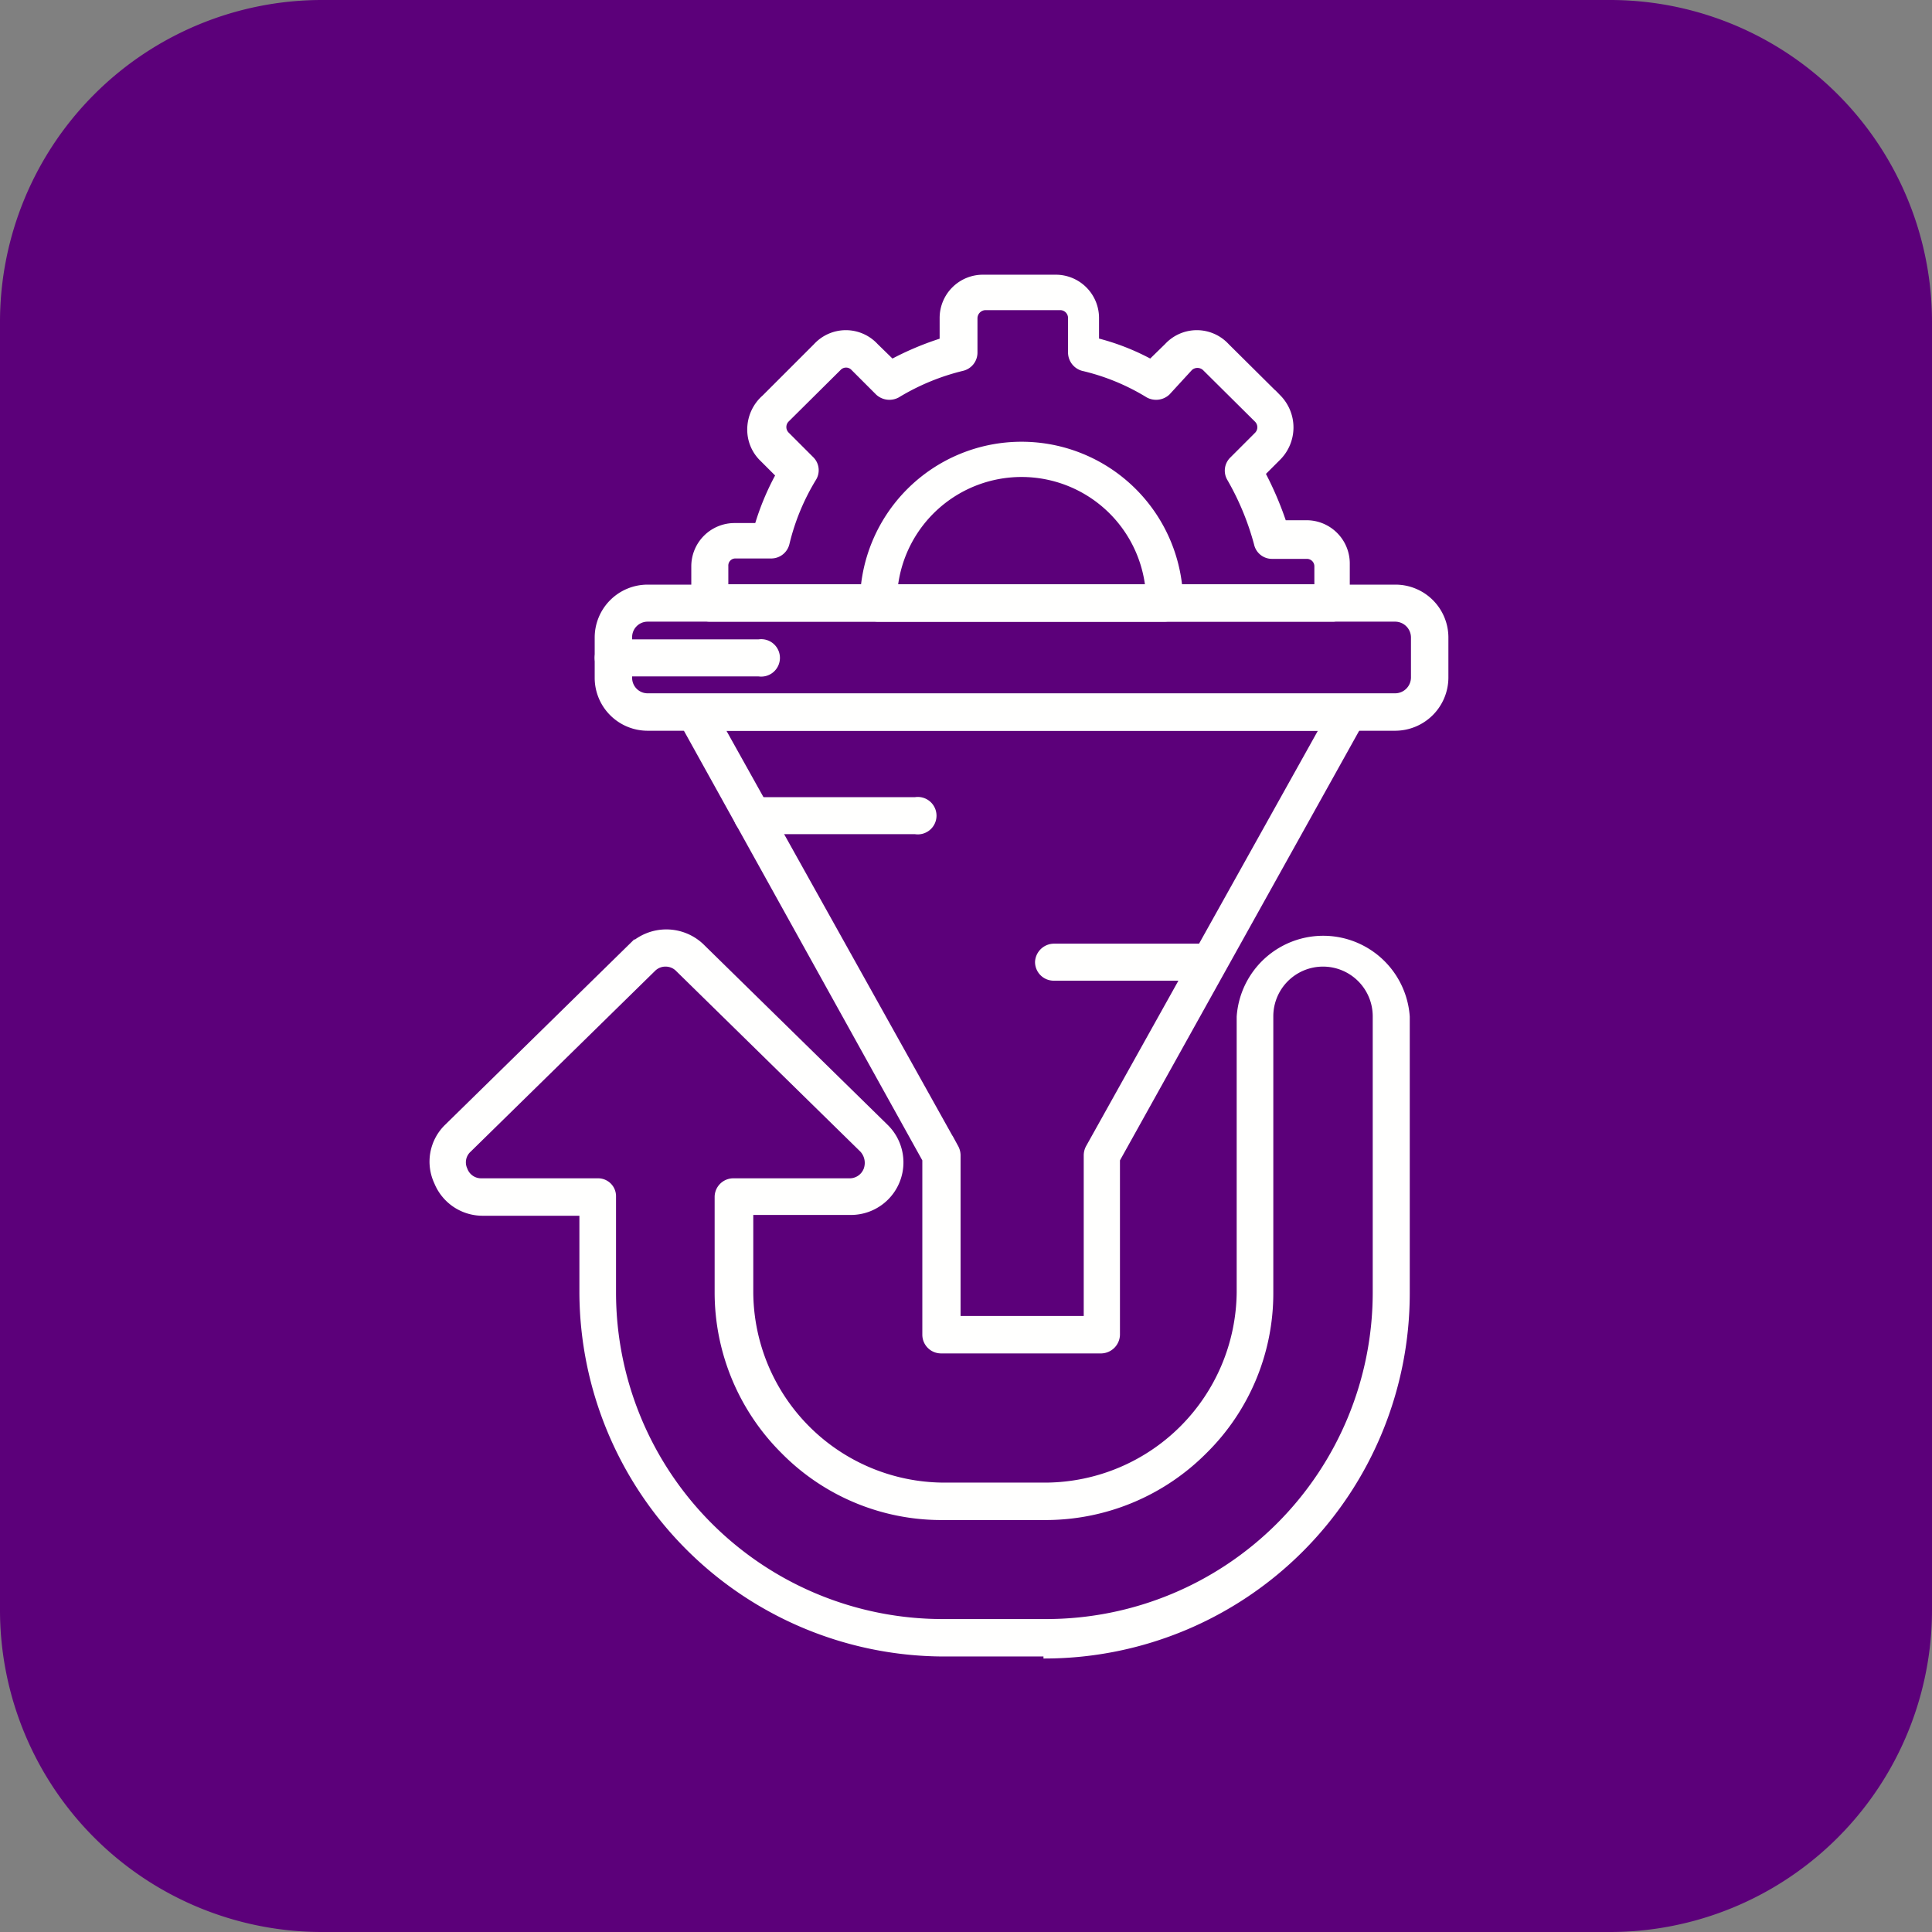 <svg id="Layer_1" data-name="Layer 1" xmlns="http://www.w3.org/2000/svg" width="40" height="40" viewBox="0 0 48 48"><rect x="0" y="0" width="48" height="48" fill="#808080" stroke="none"/><defs><style>.cls-1{fill:#5c007a;}.cls-2{fill:#fffffe;stroke:#fffffe;stroke-miterlimit:10;stroke-width:0.15px;}</style></defs><path class="cls-1" d="M40,48H8a8,8,0,0,1-8-8V8A8,8,0,0,1,8,0H40a8,8,0,0,1,8,8V40A8,8,0,0,1,40,48Z" transform="translate(0 0)"/><path class="cls-2" d="M34.67,18.08H16.09a1.24,1.24,0,0,1-1.24-1.24v-1a1.24,1.24,0,0,1,1.24-1.24H34.67a1.24,1.24,0,0,1,1.24,1.24v1A1.25,1.25,0,0,1,34.67,18.08ZM16.09,15.37a.46.46,0,0,0-.46.46v1a.46.46,0,0,0,.46.47H34.67a.47.47,0,0,0,.46-.47v-1a.47.47,0,0,0-.46-.46Z" transform="translate(0 0)"/><path class="cls-2" d="M27.37,33.55h-4a.39.39,0,0,1-.38-.39V28.81L16.93,17.89a.39.39,0,0,1,0-.39.35.35,0,0,1,.33-.18H33.5a.37.37,0,0,1,.33.18.39.39,0,0,1,0,.39L27.75,28.81v4.35A.4.4,0,0,1,27.37,33.55Zm-3.59-.78H27V28.7a.41.41,0,0,1,.05-.19l5.82-10.43H17.92l5.82,10.43a.41.41,0,0,1,.05.19v4.07Z" transform="translate(0 0)"/><path class="cls-2" d="M33.13,15.37H17.63a.39.39,0,0,1-.38-.38v-.92a1,1,0,0,1,1-1h.57a6.43,6.43,0,0,1,.53-1.27l-.4-.4a1,1,0,0,1-.31-.74A1.05,1.05,0,0,1,19,9.88L20.28,8.6a1,1,0,0,1,1.47,0l.41.4a7.31,7.31,0,0,1,1.26-.53V7.9a1,1,0,0,1,1-1h1.81a1,1,0,0,1,1,1v.57A5.8,5.8,0,0,1,28.59,9L29,8.6a1,1,0,0,1,1.47,0l1.29,1.28a1.06,1.06,0,0,1,0,1.48l-.4.4A8.3,8.3,0,0,1,31.89,13h.57a1,1,0,0,1,1,1V15A.37.37,0,0,1,33.13,15.37ZM18,14.59H32.73v-.52a.26.26,0,0,0-.26-.26H31.6a.38.38,0,0,1-.37-.3,6.75,6.75,0,0,0-.67-1.62.38.38,0,0,1,.06-.47l.61-.61a.27.27,0,0,0,0-.39L29.94,9.14a.28.28,0,0,0-.38,0L29,9.75a.41.41,0,0,1-.47.06,5.5,5.5,0,0,0-1.63-.67.4.4,0,0,1-.29-.38V7.9a.27.27,0,0,0-.27-.27H24.48a.28.28,0,0,0-.27.27v.86a.39.39,0,0,1-.3.38,5.72,5.72,0,0,0-1.62.67.41.41,0,0,1-.47-.06l-.61-.61a.26.26,0,0,0-.38,0l-1.29,1.28a.27.27,0,0,0,0,.38l.61.61a.38.38,0,0,1,.06.47,5.61,5.61,0,0,0-.67,1.62.39.39,0,0,1-.37.3h-.89a.25.25,0,0,0-.26.26v.53Z" transform="translate(0 0)"/><path class="cls-2" d="M28.93,15.37H21.82a.38.38,0,0,1-.38-.38,3.94,3.94,0,1,1,7.88,0A.4.4,0,0,1,28.93,15.37Zm-6.7-.78h6.3a3.17,3.17,0,0,0-6.3,0Z" transform="translate(0 0)"/><path class="cls-2" d="M26,41.08H23.41a9,9,0,0,1-8.94-8.95v-2H12a1.22,1.22,0,0,1-1.14-.76A1.2,1.2,0,0,1,11.11,28l4.58-4.49a1.26,1.26,0,0,1,1.73,0L22,28a1.23,1.23,0,0,1-.87,2.11H18.64v2a4.83,4.83,0,0,0,4.79,4.8H26a4.85,4.85,0,0,0,4.8-4.8V25.26a2.08,2.08,0,0,1,4.15,0v6.87a9,9,0,0,1-8.95,9ZM16.54,23.94a.44.44,0,0,0-.32.13l-4.58,4.49h0a.43.43,0,0,0-.1.5.44.44,0,0,0,.42.29h2.89a.37.37,0,0,1,.38.38v2.39a8.19,8.19,0,0,0,8.18,8.18H26a8.19,8.19,0,0,0,8.18-8.18V25.25a1.31,1.31,0,0,0-2.62,0v6.87a5.5,5.5,0,0,1-1.64,3.93,5.56,5.56,0,0,1-3.93,1.64H23.4a5.5,5.5,0,0,1-3.93-1.64,5.56,5.56,0,0,1-1.64-3.93V29.73a.39.39,0,0,1,.38-.38H21.1a.45.45,0,0,0,.43-.29.49.49,0,0,0-.1-.5l-4.58-4.49A.44.44,0,0,0,16.54,23.94Zm-5.17,4.35Z" transform="translate(0 0)"/><path class="cls-2" d="M22.74,20.65H18.68a.39.39,0,0,1-.38-.39.39.39,0,0,1,.38-.38h4.06a.39.39,0,1,1,0,.77Z" transform="translate(0 0)"/><path class="cls-2" d="M30,24.29H26.18a.39.39,0,0,1-.39-.39.4.4,0,0,1,.39-.38H30a.38.38,0,0,1,.38.38A.38.38,0,0,1,30,24.29Z" transform="translate(0 0)"/><path class="cls-2" d="M18.86,16.73H15.23a.39.39,0,0,1-.38-.39.39.39,0,0,1,.38-.38h3.62a.39.39,0,1,1,0,.77Z" transform="translate(0 0)"/></svg>